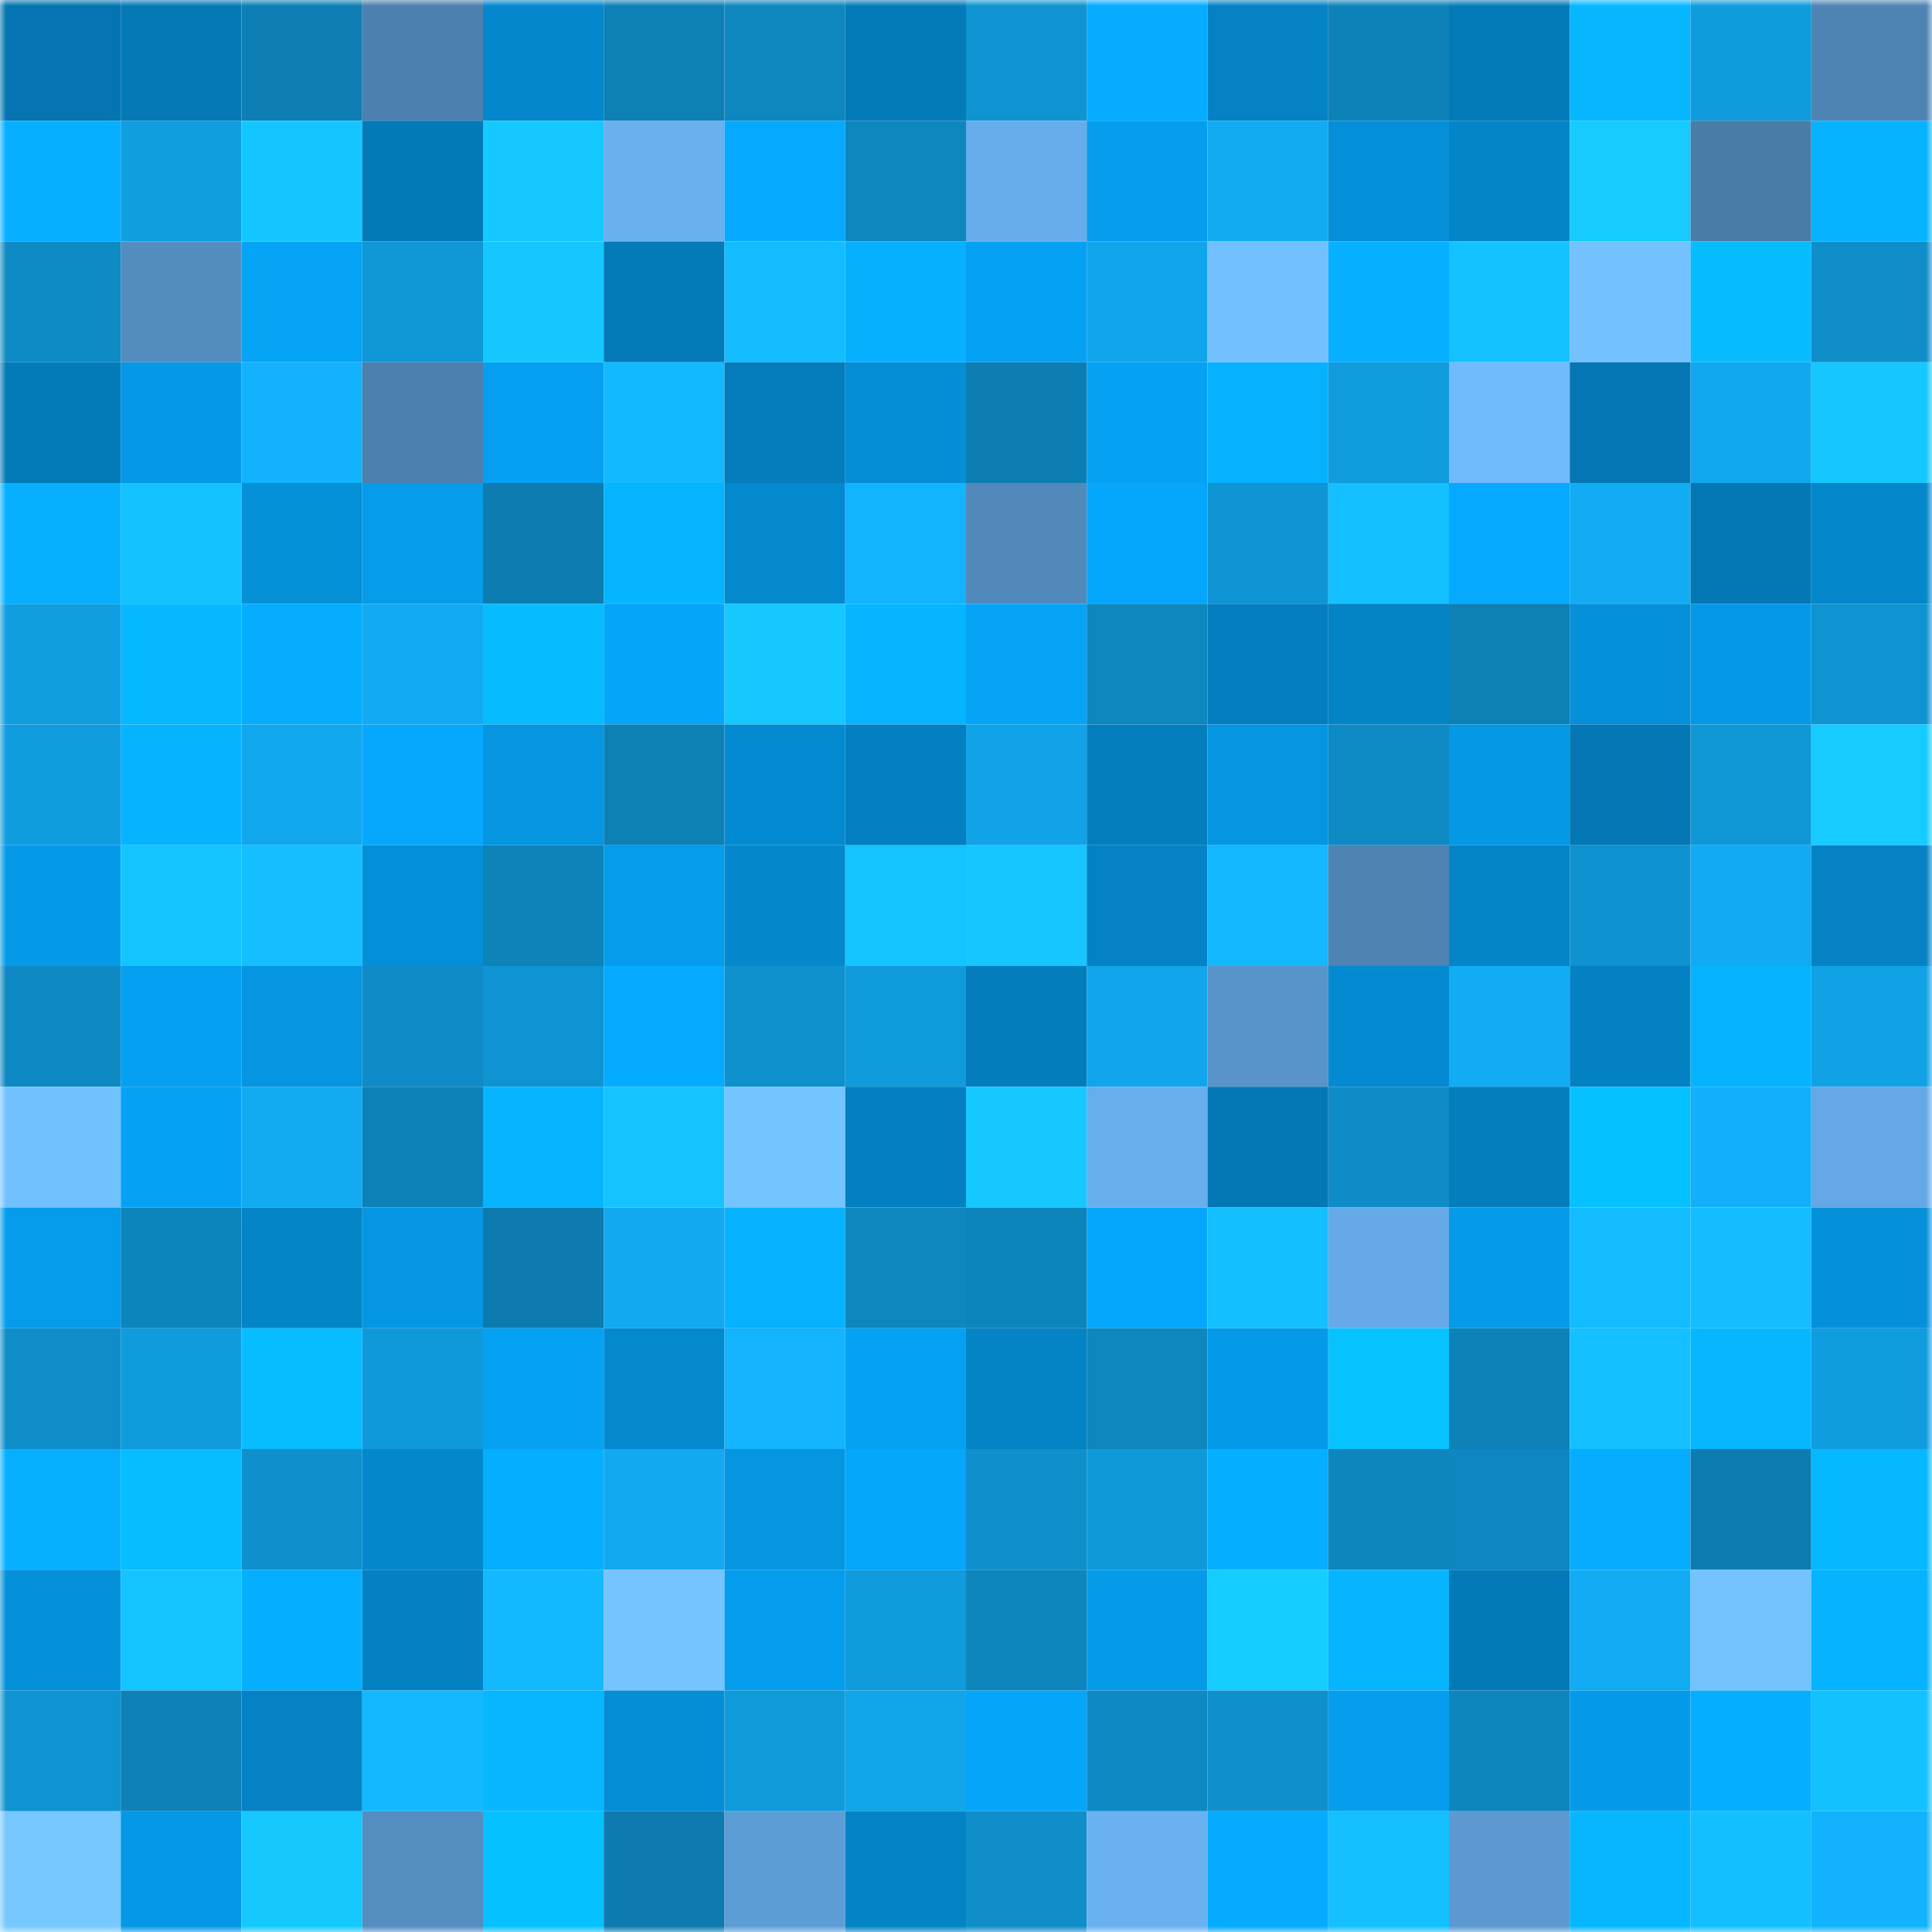 <svg viewBox="0 0 160 160" fill="none" role="img" xmlns="http://www.w3.org/2000/svg" width="240" height="240" name="ens%2C8208.eth"><mask id="1098033169" mask-type="alpha" maskUnits="userSpaceOnUse" x="0" y="0" width="160" height="160"><rect width="160" height="160" fill="#FFFFFF"></rect></mask><g mask="url(#1098033169)"><rect x="0" y="0" width="10" height="10" fill="#0475b0"></rect><rect x="10" y="0" width="10" height="10" fill="#0479b6"></rect><rect x="20" y="0" width="10" height="10" fill="#0d7fb5"></rect><rect x="30" y="0" width="10" height="10" fill="#4c80ae"></rect><rect x="40" y="0" width="10" height="10" fill="#0487cc"></rect><rect x="50" y="0" width="10" height="10" fill="#0d80b6"></rect><rect x="60" y="0" width="10" height="10" fill="#0e86be"></rect><rect x="70" y="0" width="10" height="10" fill="#047bb9"></rect><rect x="80" y="0" width="10" height="10" fill="#0f93d1"></rect><rect x="90" y="0" width="10" height="10" fill="#06acff"></rect><rect x="100" y="0" width="10" height="10" fill="#0482c4"></rect><rect x="110" y="0" width="10" height="10" fill="#0d82b9"></rect><rect x="120" y="0" width="10" height="10" fill="#047bb9"></rect><rect x="130" y="0" width="10" height="10" fill="#06b7ff"></rect><rect x="140" y="0" width="10" height="10" fill="#109bdc"></rect><rect x="150" y="0" width="10" height="10" fill="#4e84b3"></rect><rect x="0" y="10" width="10" height="10" fill="#06afff"></rect><rect x="10" y="10" width="10" height="10" fill="#109ee0"></rect><rect x="20" y="10" width="10" height="10" fill="#14c6ff"></rect><rect x="30" y="10" width="10" height="10" fill="#0479b7"></rect><rect x="40" y="10" width="10" height="10" fill="#15c8ff"></rect><rect x="50" y="10" width="10" height="10" fill="#68b0ee"></rect><rect x="60" y="10" width="10" height="10" fill="#05aaff"></rect><rect x="70" y="10" width="10" height="10" fill="#0e86be"></rect><rect x="80" y="10" width="10" height="10" fill="#67adeb"></rect><rect x="90" y="10" width="10" height="10" fill="#059ded"></rect><rect x="100" y="10" width="10" height="10" fill="#12abf2"></rect><rect x="110" y="10" width="10" height="10" fill="#058fd8"></rect><rect x="120" y="10" width="10" height="10" fill="#0485c8"></rect><rect x="130" y="10" width="10" height="10" fill="#15cbff"></rect><rect x="140" y="10" width="10" height="10" fill="#4a7ca8"></rect><rect x="150" y="10" width="10" height="10" fill="#06b3ff"></rect><rect x="0" y="20" width="10" height="10" fill="#0e8ac4"></rect><rect x="10" y="20" width="10" height="10" fill="#538dbf"></rect><rect x="20" y="20" width="10" height="10" fill="#05a3f5"></rect><rect x="30" y="20" width="10" height="10" fill="#1097d6"></rect><rect x="40" y="20" width="10" height="10" fill="#15c7ff"></rect><rect x="50" y="20" width="10" height="10" fill="#047ab8"></rect><rect x="60" y="20" width="10" height="10" fill="#13bcff"></rect><rect x="70" y="20" width="10" height="10" fill="#06b0ff"></rect><rect x="80" y="20" width="10" height="10" fill="#05a2f4"></rect><rect x="90" y="20" width="10" height="10" fill="#11a5eb"></rect><rect x="100" y="20" width="10" height="10" fill="#72c0ff"></rect><rect x="110" y="20" width="10" height="10" fill="#06afff"></rect><rect x="120" y="20" width="10" height="10" fill="#14c2ff"></rect><rect x="130" y="20" width="10" height="10" fill="#73c2ff"></rect><rect x="140" y="20" width="10" height="10" fill="#06bcff"></rect><rect x="150" y="20" width="10" height="10" fill="#0f8ec9"></rect><rect x="0" y="30" width="10" height="10" fill="#047bb9"></rect><rect x="10" y="30" width="10" height="10" fill="#0598e6"></rect><rect x="20" y="30" width="10" height="10" fill="#12b2fd"></rect><rect x="30" y="30" width="10" height="10" fill="#4c80ae"></rect><rect x="40" y="30" width="10" height="10" fill="#05a0f1"></rect><rect x="50" y="30" width="10" height="10" fill="#13b9ff"></rect><rect x="60" y="30" width="10" height="10" fill="#047cbb"></rect><rect x="70" y="30" width="10" height="10" fill="#058ed6"></rect><rect x="80" y="30" width="10" height="10" fill="#0d7eb3"></rect><rect x="90" y="30" width="10" height="10" fill="#05a2f4"></rect><rect x="100" y="30" width="10" height="10" fill="#06b2ff"></rect><rect x="110" y="30" width="10" height="10" fill="#109cdd"></rect><rect x="120" y="30" width="10" height="10" fill="#6fbbfd"></rect><rect x="130" y="30" width="10" height="10" fill="#0477b4"></rect><rect x="140" y="30" width="10" height="10" fill="#11a7ee"></rect><rect x="150" y="30" width="10" height="10" fill="#15c6ff"></rect><rect x="0" y="40" width="10" height="10" fill="#06b0ff"></rect><rect x="10" y="40" width="10" height="10" fill="#14c2ff"></rect><rect x="20" y="40" width="10" height="10" fill="#0590d8"></rect><rect x="30" y="40" width="10" height="10" fill="#059cea"></rect><rect x="40" y="40" width="10" height="10" fill="#0d7cb0"></rect><rect x="50" y="40" width="10" height="10" fill="#06b5ff"></rect><rect x="60" y="40" width="10" height="10" fill="#0489ce"></rect><rect x="70" y="40" width="10" height="10" fill="#13b4ff"></rect><rect x="80" y="40" width="10" height="10" fill="#5189ba"></rect><rect x="90" y="40" width="10" height="10" fill="#05a7fc"></rect><rect x="100" y="40" width="10" height="10" fill="#0f94d3"></rect><rect x="110" y="40" width="10" height="10" fill="#14c0ff"></rect><rect x="120" y="40" width="10" height="10" fill="#05aaff"></rect><rect x="130" y="40" width="10" height="10" fill="#12acf4"></rect><rect x="140" y="40" width="10" height="10" fill="#0478b5"></rect><rect x="150" y="40" width="10" height="10" fill="#0487cb"></rect><rect x="0" y="50" width="10" height="10" fill="#109ee0"></rect><rect x="10" y="50" width="10" height="10" fill="#06b8ff"></rect><rect x="20" y="50" width="10" height="10" fill="#06adff"></rect><rect x="30" y="50" width="10" height="10" fill="#12abf3"></rect><rect x="40" y="50" width="10" height="10" fill="#06bcff"></rect><rect x="50" y="50" width="10" height="10" fill="#05a6fa"></rect><rect x="60" y="50" width="10" height="10" fill="#15c8ff"></rect><rect x="70" y="50" width="10" height="10" fill="#06b5ff"></rect><rect x="80" y="50" width="10" height="10" fill="#05a4f7"></rect><rect x="90" y="50" width="10" height="10" fill="#0e87bf"></rect><rect x="100" y="50" width="10" height="10" fill="#047ebf"></rect><rect x="110" y="50" width="10" height="10" fill="#0483c5"></rect><rect x="120" y="50" width="10" height="10" fill="#0d80b6"></rect><rect x="130" y="50" width="10" height="10" fill="#0590d9"></rect><rect x="140" y="50" width="10" height="10" fill="#0598e6"></rect><rect x="150" y="50" width="10" height="10" fill="#0f93d1"></rect><rect x="0" y="60" width="10" height="10" fill="#109cde"></rect><rect x="10" y="60" width="10" height="10" fill="#06b3ff"></rect><rect x="20" y="60" width="10" height="10" fill="#11a7ed"></rect><rect x="30" y="60" width="10" height="10" fill="#05a8fd"></rect><rect x="40" y="60" width="10" height="10" fill="#0595e1"></rect><rect x="50" y="60" width="10" height="10" fill="#0d80b6"></rect><rect x="60" y="60" width="10" height="10" fill="#048ad0"></rect><rect x="70" y="60" width="10" height="10" fill="#047fc0"></rect><rect x="80" y="60" width="10" height="10" fill="#11a3e8"></rect><rect x="90" y="60" width="10" height="10" fill="#047ebd"></rect><rect x="100" y="60" width="10" height="10" fill="#0596e2"></rect><rect x="110" y="60" width="10" height="10" fill="#0e8ac4"></rect><rect x="120" y="60" width="10" height="10" fill="#0598e4"></rect><rect x="130" y="60" width="10" height="10" fill="#0477b4"></rect><rect x="140" y="60" width="10" height="10" fill="#1097d6"></rect><rect x="150" y="60" width="10" height="10" fill="#15cbff"></rect><rect x="0" y="70" width="10" height="10" fill="#059ae8"></rect><rect x="10" y="70" width="10" height="10" fill="#14c4ff"></rect><rect x="20" y="70" width="10" height="10" fill="#14beff"></rect><rect x="30" y="70" width="10" height="10" fill="#058fd8"></rect><rect x="40" y="70" width="10" height="10" fill="#0e83ba"></rect><rect x="50" y="70" width="10" height="10" fill="#059ceb"></rect><rect x="60" y="70" width="10" height="10" fill="#0487cb"></rect><rect x="70" y="70" width="10" height="10" fill="#14c4ff"></rect><rect x="80" y="70" width="10" height="10" fill="#15c6ff"></rect><rect x="90" y="70" width="10" height="10" fill="#0482c5"></rect><rect x="100" y="70" width="10" height="10" fill="#13b8ff"></rect><rect x="110" y="70" width="10" height="10" fill="#4e83b2"></rect><rect x="120" y="70" width="10" height="10" fill="#0485c8"></rect><rect x="130" y="70" width="10" height="10" fill="#0f92d0"></rect><rect x="140" y="70" width="10" height="10" fill="#12aaf2"></rect><rect x="150" y="70" width="10" height="10" fill="#0482c4"></rect><rect x="0" y="80" width="10" height="10" fill="#0e89c3"></rect><rect x="10" y="80" width="10" height="10" fill="#05a0f1"></rect><rect x="20" y="80" width="10" height="10" fill="#0595e1"></rect><rect x="30" y="80" width="10" height="10" fill="#0f8cc7"></rect><rect x="40" y="80" width="10" height="10" fill="#0f94d3"></rect><rect x="50" y="80" width="10" height="10" fill="#05abff"></rect><rect x="60" y="80" width="10" height="10" fill="#0f91ce"></rect><rect x="70" y="80" width="10" height="10" fill="#109bdc"></rect><rect x="80" y="80" width="10" height="10" fill="#047dbd"></rect><rect x="90" y="80" width="10" height="10" fill="#11a5eb"></rect><rect x="100" y="80" width="10" height="10" fill="#5894c9"></rect><rect x="110" y="80" width="10" height="10" fill="#048ad1"></rect><rect x="120" y="80" width="10" height="10" fill="#12acf4"></rect><rect x="130" y="80" width="10" height="10" fill="#0481c3"></rect><rect x="140" y="80" width="10" height="10" fill="#06b3ff"></rect><rect x="150" y="80" width="10" height="10" fill="#11a2e6"></rect><rect x="0" y="90" width="10" height="10" fill="#72c1ff"></rect><rect x="10" y="90" width="10" height="10" fill="#05a2f4"></rect><rect x="20" y="90" width="10" height="10" fill="#12aaf1"></rect><rect x="30" y="90" width="10" height="10" fill="#0d82b9"></rect><rect x="40" y="90" width="10" height="10" fill="#06b4ff"></rect><rect x="50" y="90" width="10" height="10" fill="#14c3ff"></rect><rect x="60" y="90" width="10" height="10" fill="#74c4ff"></rect><rect x="70" y="90" width="10" height="10" fill="#047fc0"></rect><rect x="80" y="90" width="10" height="10" fill="#15c8ff"></rect><rect x="90" y="90" width="10" height="10" fill="#67aeed"></rect><rect x="100" y="90" width="10" height="10" fill="#0478b4"></rect><rect x="110" y="90" width="10" height="10" fill="#0f8cc7"></rect><rect x="120" y="90" width="10" height="10" fill="#047ebd"></rect><rect x="130" y="90" width="10" height="10" fill="#06c1ff"></rect><rect x="140" y="90" width="10" height="10" fill="#12b0fa"></rect><rect x="150" y="90" width="10" height="10" fill="#64a8e5"></rect><rect x="0" y="100" width="10" height="10" fill="#059ceb"></rect><rect x="10" y="100" width="10" height="10" fill="#0e84bc"></rect><rect x="20" y="100" width="10" height="10" fill="#0485c8"></rect><rect x="30" y="100" width="10" height="10" fill="#0597e3"></rect><rect x="40" y="100" width="10" height="10" fill="#0d7baf"></rect><rect x="50" y="100" width="10" height="10" fill="#12a9f1"></rect><rect x="60" y="100" width="10" height="10" fill="#06b2ff"></rect><rect x="70" y="100" width="10" height="10" fill="#0e86be"></rect><rect x="80" y="100" width="10" height="10" fill="#0e84bc"></rect><rect x="90" y="100" width="10" height="10" fill="#05a7fc"></rect><rect x="100" y="100" width="10" height="10" fill="#14bfff"></rect><rect x="110" y="100" width="10" height="10" fill="#65aae6"></rect><rect x="120" y="100" width="10" height="10" fill="#059be9"></rect><rect x="130" y="100" width="10" height="10" fill="#13bbff"></rect><rect x="140" y="100" width="10" height="10" fill="#14bdff"></rect><rect x="150" y="100" width="10" height="10" fill="#0591da"></rect><rect x="0" y="110" width="10" height="10" fill="#0f8dc8"></rect><rect x="10" y="110" width="10" height="10" fill="#109bdc"></rect><rect x="20" y="110" width="10" height="10" fill="#06bdff"></rect><rect x="30" y="110" width="10" height="10" fill="#1099da"></rect><rect x="40" y="110" width="10" height="10" fill="#05a2f4"></rect><rect x="50" y="110" width="10" height="10" fill="#0489ce"></rect><rect x="60" y="110" width="10" height="10" fill="#13b3fe"></rect><rect x="70" y="110" width="10" height="10" fill="#05a2f4"></rect><rect x="80" y="110" width="10" height="10" fill="#0483c5"></rect><rect x="90" y="110" width="10" height="10" fill="#0e87bf"></rect><rect x="100" y="110" width="10" height="10" fill="#059ae8"></rect><rect x="110" y="110" width="10" height="10" fill="#06c3ff"></rect><rect x="120" y="110" width="10" height="10" fill="#0d82b9"></rect><rect x="130" y="110" width="10" height="10" fill="#14c0ff"></rect><rect x="140" y="110" width="10" height="10" fill="#06b7ff"></rect><rect x="150" y="110" width="10" height="10" fill="#109ddf"></rect><rect x="0" y="120" width="10" height="10" fill="#06b0ff"></rect><rect x="10" y="120" width="10" height="10" fill="#06bdff"></rect><rect x="20" y="120" width="10" height="10" fill="#0f90cc"></rect><rect x="30" y="120" width="10" height="10" fill="#0488cd"></rect><rect x="40" y="120" width="10" height="10" fill="#06aeff"></rect><rect x="50" y="120" width="10" height="10" fill="#12a9f1"></rect><rect x="60" y="120" width="10" height="10" fill="#0596e2"></rect><rect x="70" y="120" width="10" height="10" fill="#05a7fb"></rect><rect x="80" y="120" width="10" height="10" fill="#0f90cd"></rect><rect x="90" y="120" width="10" height="10" fill="#1099d9"></rect><rect x="100" y="120" width="10" height="10" fill="#06aeff"></rect><rect x="110" y="120" width="10" height="10" fill="#0e85bc"></rect><rect x="120" y="120" width="10" height="10" fill="#0e87c0"></rect><rect x="130" y="120" width="10" height="10" fill="#06adff"></rect><rect x="140" y="120" width="10" height="10" fill="#0d7db1"></rect><rect x="150" y="120" width="10" height="10" fill="#06b8ff"></rect><rect x="0" y="130" width="10" height="10" fill="#0591da"></rect><rect x="10" y="130" width="10" height="10" fill="#14c4ff"></rect><rect x="20" y="130" width="10" height="10" fill="#06aeff"></rect><rect x="30" y="130" width="10" height="10" fill="#0481c2"></rect><rect x="40" y="130" width="10" height="10" fill="#13b9ff"></rect><rect x="50" y="130" width="10" height="10" fill="#75c4ff"></rect><rect x="60" y="130" width="10" height="10" fill="#059ded"></rect><rect x="70" y="130" width="10" height="10" fill="#109bdc"></rect><rect x="80" y="130" width="10" height="10" fill="#0e85bd"></rect><rect x="90" y="130" width="10" height="10" fill="#059be9"></rect><rect x="100" y="130" width="10" height="10" fill="#15cdff"></rect><rect x="110" y="130" width="10" height="10" fill="#06b4ff"></rect><rect x="120" y="130" width="10" height="10" fill="#0479b7"></rect><rect x="130" y="130" width="10" height="10" fill="#12acf4"></rect><rect x="140" y="130" width="10" height="10" fill="#74c3ff"></rect><rect x="150" y="130" width="10" height="10" fill="#06b3ff"></rect><rect x="0" y="140" width="10" height="10" fill="#0f93d1"></rect><rect x="10" y="140" width="10" height="10" fill="#0d81b8"></rect><rect x="20" y="140" width="10" height="10" fill="#0482c4"></rect><rect x="30" y="140" width="10" height="10" fill="#13b8ff"></rect><rect x="40" y="140" width="10" height="10" fill="#06b7ff"></rect><rect x="50" y="140" width="10" height="10" fill="#058dd5"></rect><rect x="60" y="140" width="10" height="10" fill="#109ada"></rect><rect x="70" y="140" width="10" height="10" fill="#11a5ea"></rect><rect x="80" y="140" width="10" height="10" fill="#05a6fa"></rect><rect x="90" y="140" width="10" height="10" fill="#0e89c3"></rect><rect x="100" y="140" width="10" height="10" fill="#0f8fcb"></rect><rect x="110" y="140" width="10" height="10" fill="#059eee"></rect><rect x="120" y="140" width="10" height="10" fill="#0e85bc"></rect><rect x="130" y="140" width="10" height="10" fill="#059ae8"></rect><rect x="140" y="140" width="10" height="10" fill="#06aeff"></rect><rect x="150" y="140" width="10" height="10" fill="#14c1ff"></rect><rect x="0" y="150" width="10" height="10" fill="#77c8ff"></rect><rect x="10" y="150" width="10" height="10" fill="#0598e6"></rect><rect x="20" y="150" width="10" height="10" fill="#15c9ff"></rect><rect x="30" y="150" width="10" height="10" fill="#548dc0"></rect><rect x="40" y="150" width="10" height="10" fill="#06c1ff"></rect><rect x="50" y="150" width="10" height="10" fill="#0d7baf"></rect><rect x="60" y="150" width="10" height="10" fill="#5d9dd5"></rect><rect x="70" y="150" width="10" height="10" fill="#0484c7"></rect><rect x="80" y="150" width="10" height="10" fill="#0f8ec9"></rect><rect x="90" y="150" width="10" height="10" fill="#69b1f0"></rect><rect x="100" y="150" width="10" height="10" fill="#05abff"></rect><rect x="110" y="150" width="10" height="10" fill="#14c0ff"></rect><rect x="120" y="150" width="10" height="10" fill="#5b99d0"></rect><rect x="130" y="150" width="10" height="10" fill="#06b7ff"></rect><rect x="140" y="150" width="10" height="10" fill="#14bfff"></rect><rect x="150" y="150" width="10" height="10" fill="#12b2fc"></rect></g></svg>